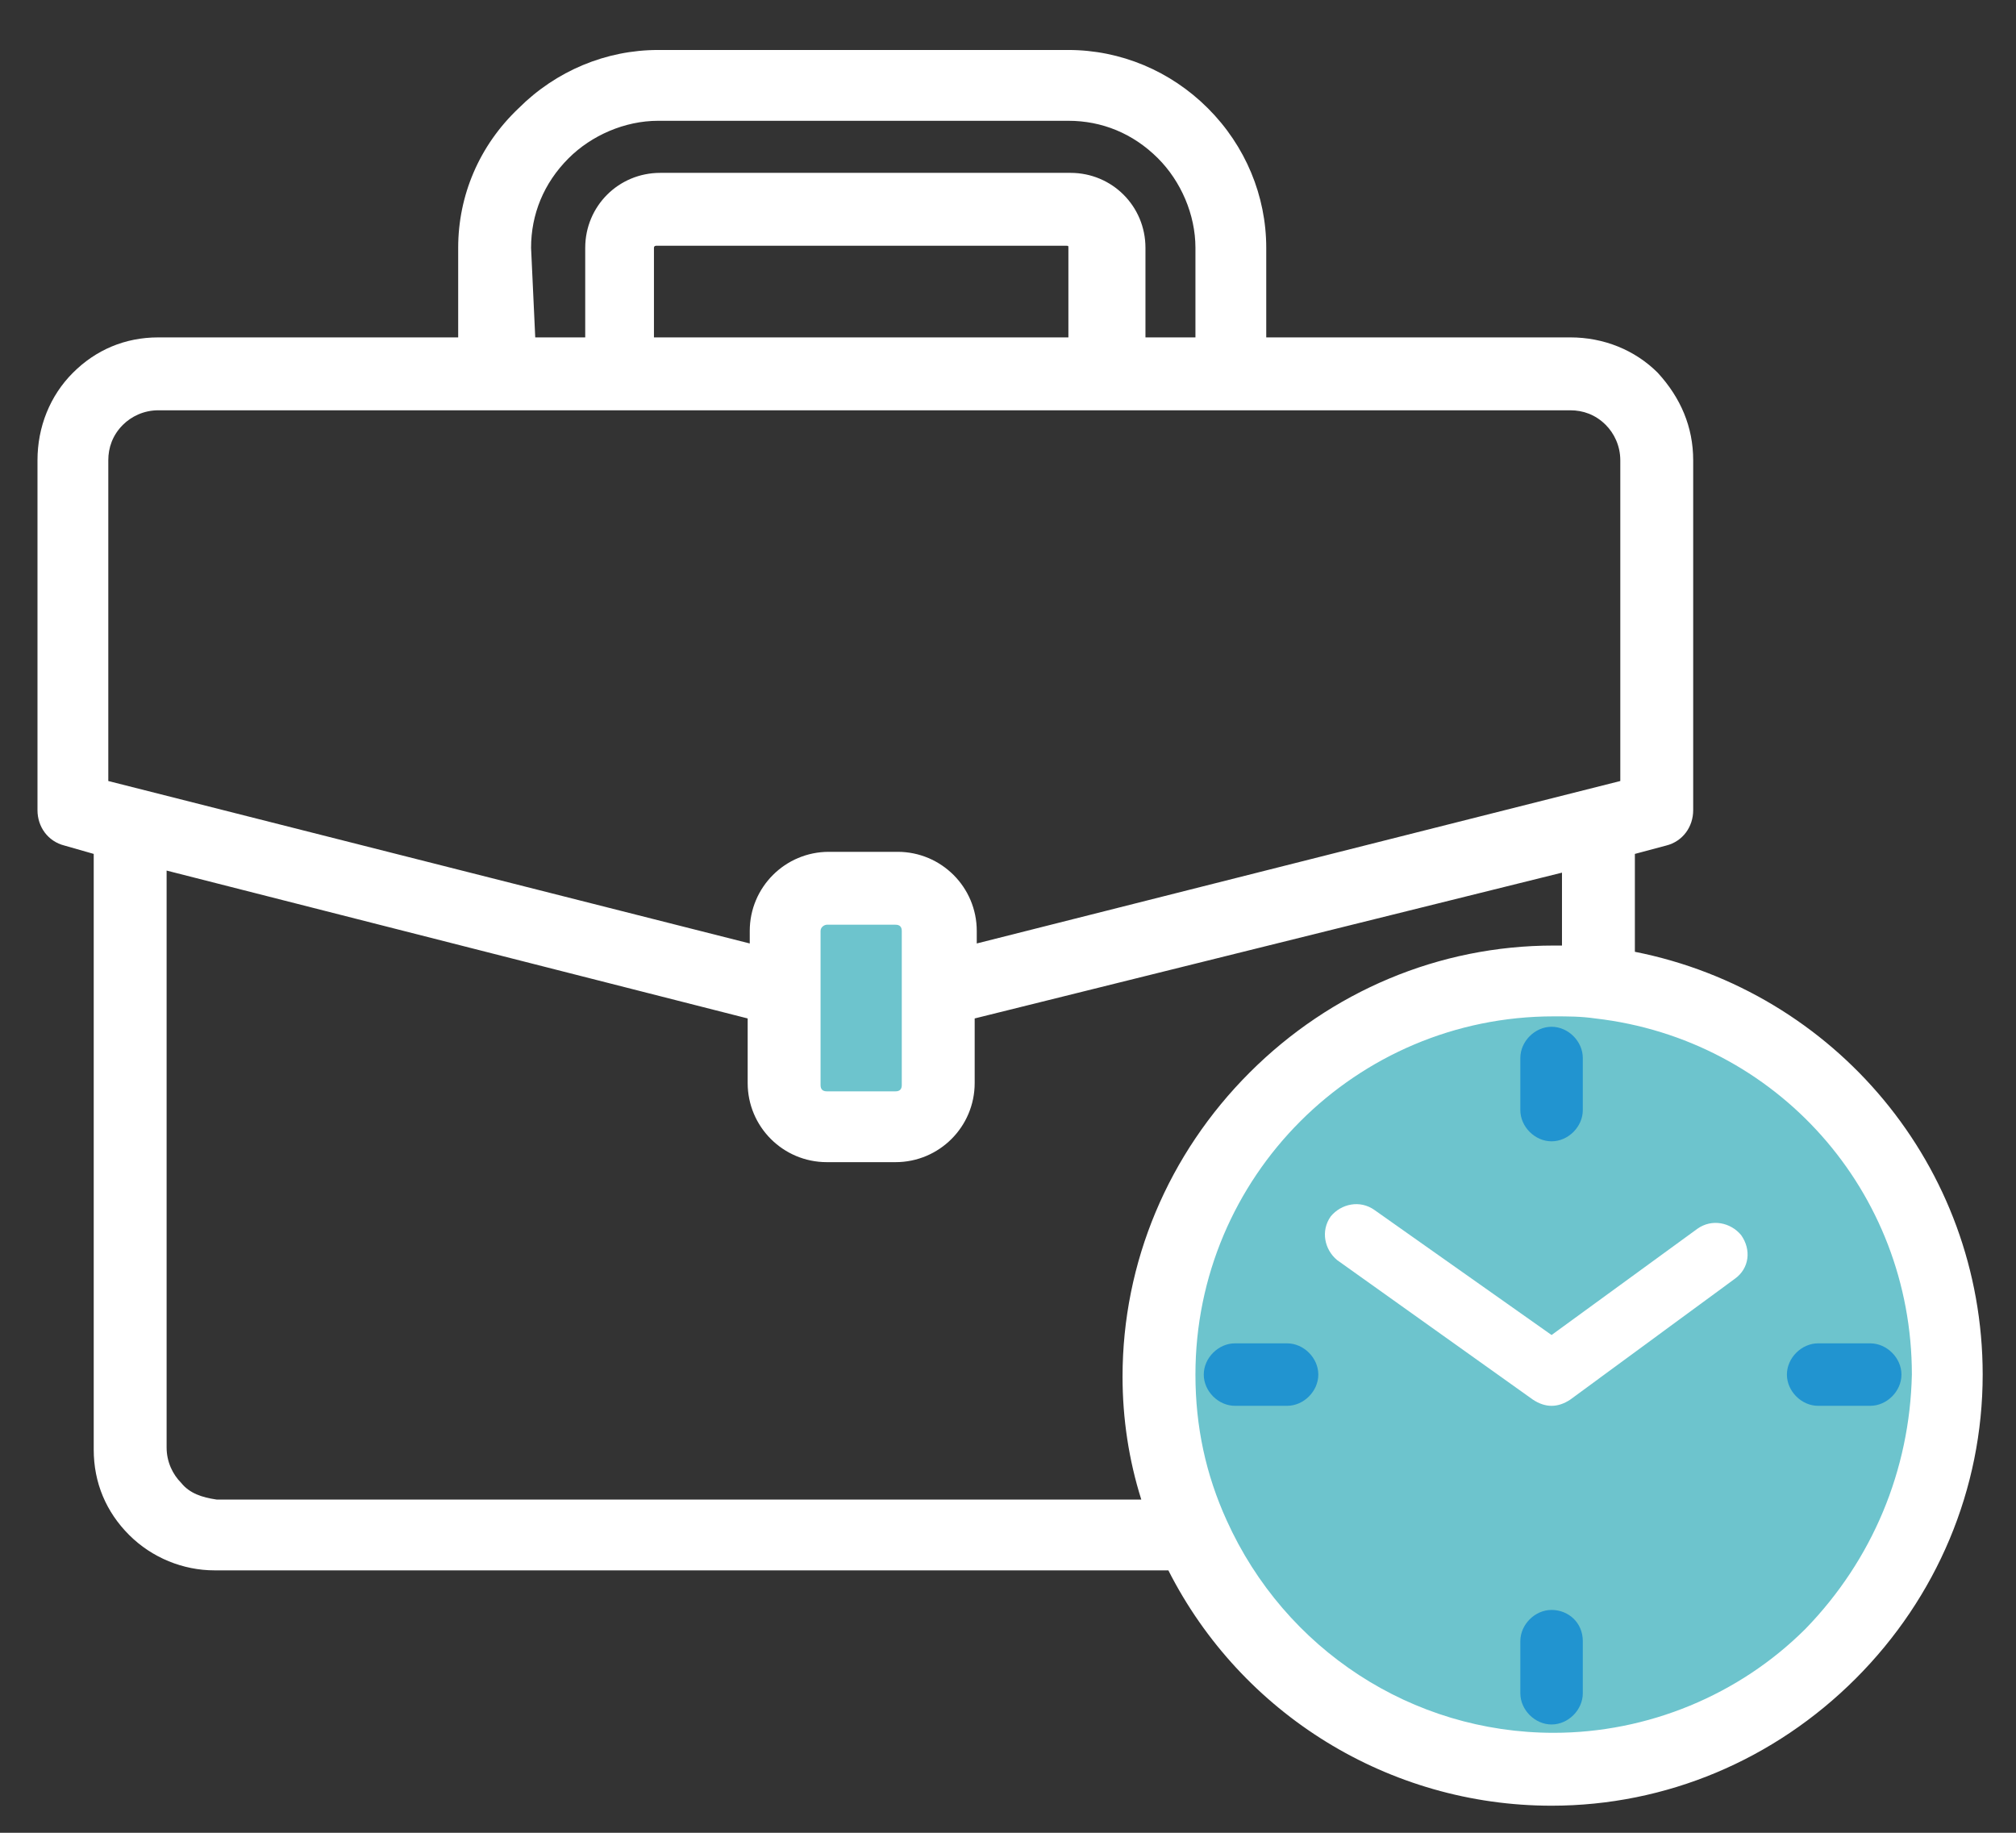 <?xml version="1.0" encoding="utf-8"?>
<!-- Generator: Adobe Illustrator 27.9.0, SVG Export Plug-In . SVG Version: 6.00 Build 0)  -->
<svg version="1.1" id="Layer_1" xmlns="http://www.w3.org/2000/svg" xmlns:xlink="http://www.w3.org/1999/xlink" x="0px" y="0px"
	 viewBox="0 0 96.8 88" style="enable-background:new 0 0 96.8 88;" xml:space="preserve">
<rect x="0" y="0" width="96.8" height="88" fill="#333333" stroke="none"/>
<style type="text/css">
	.st0{fill:#6DC4CD;}
	.st1{fill:#FFFFFF;}
	.st2{fill:#2194D0;}
</style>
<circle class="st0" cx="75" cy="66.1" r="18.9"/>
<rect x="37.7" y="42.9" class="st0" width="6.8" height="9.9"/>
<g>
	<path class="st1" d="M81.5,59l-7,5.1L66,58.1c-0.7-0.5-1.6-0.3-2.1,0.3c-0.5,0.7-0.3,1.6,0.3,2.1l9.4,6.7c0.3,0.2,0.6,0.3,0.9,0.3
		c0.3,0,0.6-0.1,0.9-0.3l7.9-5.8c0.7-0.5,0.8-1.4,0.3-2.1C83.1,58.7,82.2,58.5,81.5,59z"/>
	<path class="st2" d="M74.5,54.8c0.8,0,1.5-0.7,1.5-1.5v-2.5c0-0.8-0.7-1.5-1.5-1.5c-0.8,0-1.5,0.7-1.5,1.5v2.5
		C73,54.1,73.7,54.8,74.5,54.8z"/>
	<path class="st2" d="M74.5,77.3c-0.8,0-1.5,0.7-1.5,1.5v2.5c0,0.8,0.7,1.5,1.5,1.5c0.8,0,1.5-0.7,1.5-1.5v-2.5
		C76,77.9,75.3,77.3,74.5,77.3z"/>
	<path class="st2" d="M89.8,64.5h-2.5c-0.8,0-1.5,0.7-1.5,1.5s0.7,1.5,1.5,1.5h2.5c0.8,0,1.5-0.7,1.5-1.5S90.6,64.5,89.8,64.5z"/>
	<path class="st2" d="M61.8,64.5h-2.5c-0.8,0-1.5,0.7-1.5,1.5s0.7,1.5,1.5,1.5h2.5c0.8,0,1.5-0.7,1.5-1.5S62.6,64.5,61.8,64.5z"/>
	<path class="st1" d="M78.5,45.7l0-4.7l1.5-0.4c0.8-0.2,1.3-0.9,1.3-1.7l0-16.8c0,0,0,0,0,0c0-1.6-0.6-3-1.7-4.2
		c-1.1-1.1-2.6-1.7-4.2-1.7l-14.6,0l0-4.3c0-2.5-1-4.9-2.8-6.7c-1.8-1.8-4.2-2.8-6.7-2.8l-19.7,0c0,0,0,0,0,0c-2.5,0-4.9,1-6.7,2.8
		C23,7,22,9.4,22,11.9l0,4.3l-14.4,0c0,0,0,0,0,0c-1.6,0-3,0.6-4.1,1.7c-1.1,1.1-1.7,2.6-1.7,4.2l0,16.8c0,0.8,0.5,1.5,1.3,1.7
		L4.5,41l0,28.6c0,1.6,0.6,3,1.7,4.1c1.1,1.1,2.6,1.7,4.1,1.7l45.8,0c3.5,6.9,10.6,11.3,18.4,11.3c0,0,0,0,0,0
		c5.5,0,10.7-2.2,14.6-6.1c3.9-3.9,6.1-9.1,6.1-14.6C95.2,56,88.1,47.6,78.5,45.7z M39.4,47.5l0-2.8c0-0.2,0.2-0.3,0.3-0.3l3.3,0
		c0.2,0,0.3,0.1,0.3,0.3l0,2.9c0,0,0,0,0,0.1l0,4.4c0,0.2-0.1,0.3-0.3,0.3l-3.3,0c-0.2,0-0.3-0.1-0.3-0.3L39.4,47.5
		C39.4,47.6,39.4,47.6,39.4,47.5z M25.5,11.9c0-1.6,0.6-3.1,1.8-4.3c1.1-1.1,2.7-1.8,4.3-1.8c0,0,0,0,0,0l19.7,0c0,0,0,0,0,0
		c1.6,0,3.1,0.6,4.3,1.8c1.1,1.1,1.8,2.7,1.8,4.3l0,4.3h-2.4l0-4.3c0-2-1.6-3.6-3.6-3.6l-19.7,0c-2,0-3.6,1.6-3.6,3.6l0,4.3h-2.4
		L25.5,11.9z M31.4,11.9c0-0.1,0.1-0.1,0.1-0.1l19.7,0c0.1,0,0.1,0,0.1,0.1l0,4.3l-19.9,0L31.4,11.9z M5.2,22.1
		c0-0.6,0.2-1.2,0.7-1.7c0.4-0.4,1-0.7,1.7-0.7c0,0,0,0,0,0l67.8,0c0.6,0,1.2,0.2,1.7,0.7c0.4,0.4,0.7,1,0.7,1.7c0,0,0,0,0,0l0,15.4
		l-30.9,7.8v-0.6c0-2.1-1.7-3.8-3.8-3.8l-3.3,0c-2.1,0-3.8,1.7-3.8,3.8v0.6L5.2,37.5L5.2,22.1z M8.7,71.2c-0.4-0.4-0.7-1-0.7-1.7
		l0-27.7l27.9,7.1l0,3.1c0,2.1,1.7,3.8,3.8,3.8l3.3,0c2.1,0,3.8-1.7,3.8-3.8l0-3.1L75,41.9l0,3.5c-0.1,0-0.3,0-0.4,0c0,0,0,0,0,0
		c-5.5,0-10.7,2.2-14.6,6.1c-3.9,3.9-6.1,9.1-6.1,14.6c0,2,0.3,4,0.9,5.9l-44.4,0C9.7,71.9,9.1,71.7,8.7,71.2z M86.7,78.2
		c-3.2,3.2-7.6,5-12.1,5c0,0,0,0,0,0c-6.8,0-12.9-4-15.7-10.2c-1-2.2-1.5-4.5-1.5-7c0-9.5,7.7-17.2,17.2-17.2c0,0,0,0,0,0
		c0.7,0,1.3,0,2,0.1c8.7,1,15.2,8.3,15.2,17.1C91.7,70.6,89.9,74.9,86.7,78.2z"/>
</g>
</svg>
